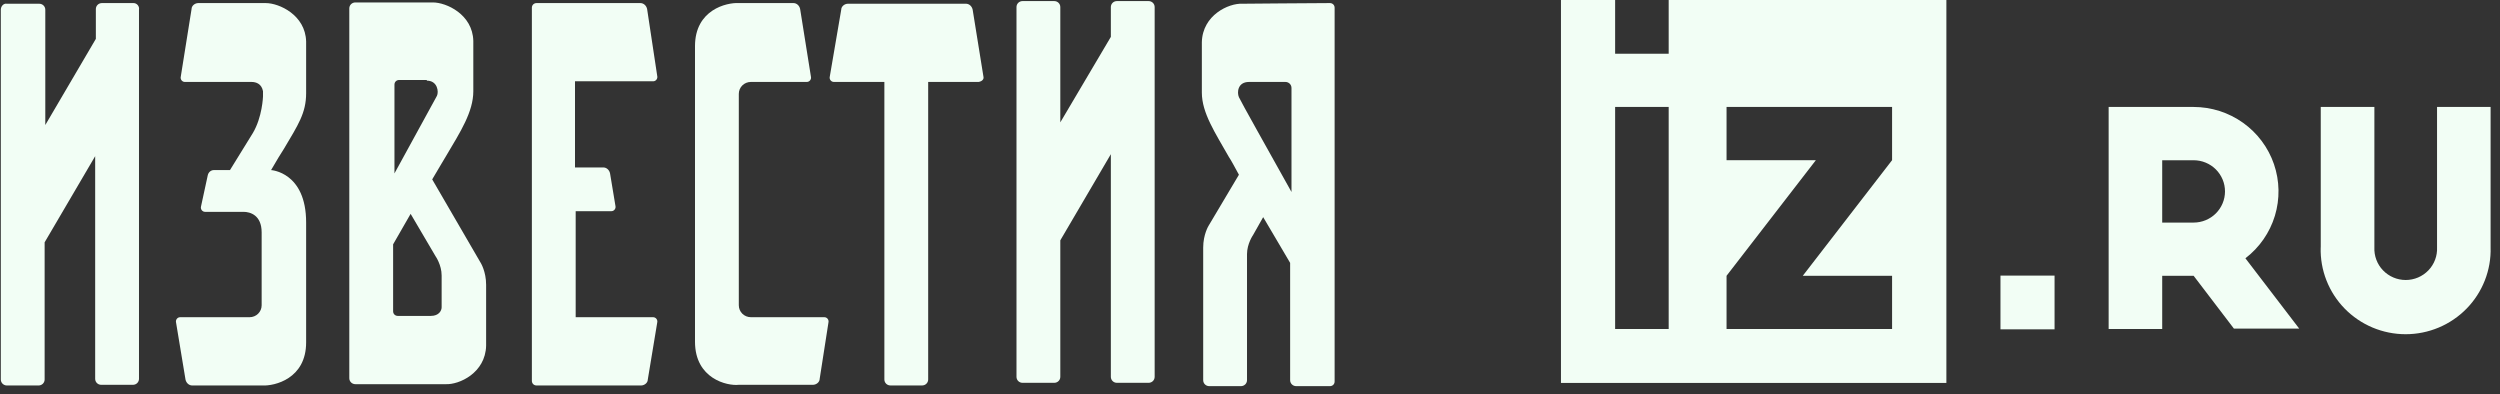 <?xml version="1.0" encoding="UTF-8"?> <svg xmlns="http://www.w3.org/2000/svg" width="203" height="32" viewBox="0 0 203 32" fill="none"><rect x="0" y="0" width="203" height="32" fill="#333333" stroke="none"/> <g clip-path="url(#clip0_292_1767)"> <path d="M188.44 20.089C188.414 21.005 188.573 21.917 188.909 22.771C189.244 23.625 189.748 24.404 190.391 25.061C191.034 25.718 191.803 26.24 192.653 26.597C193.503 26.954 194.416 27.138 195.338 27.138C196.261 27.138 197.174 26.954 198.024 26.597C198.874 26.24 199.643 25.718 200.286 25.061C200.929 24.404 201.433 23.625 201.768 22.771C202.104 21.917 202.263 21.005 202.237 20.089V8.685H197.888V20.089C197.904 20.43 197.85 20.772 197.729 21.092C197.608 21.413 197.423 21.706 197.186 21.953C196.948 22.2 196.662 22.397 196.345 22.532C196.029 22.666 195.688 22.736 195.344 22.736C195 22.736 194.659 22.666 194.343 22.532C194.026 22.397 193.74 22.2 193.502 21.953C193.264 21.706 193.08 21.413 192.959 21.092C192.838 20.772 192.784 20.43 192.8 20.089V8.685H188.445V20.089H188.44ZM162.438 26.742H166.83V22.378H162.438V26.742ZM158.046 0H135.497V4.364H131.148V0H126.75V31.096H158.046V0ZM131.148 8.685H135.497V26.715H131.148V8.685ZM140.196 26.715V22.394L147.449 13.007H140.196V8.685H153.637V13.007L146.386 22.394H153.637V26.715H140.196ZM175.571 26.715V22.394H178.123L181.394 26.683H186.697L182.327 20.973C183.467 20.1 184.305 18.893 184.721 17.523C185.137 16.153 185.111 14.688 184.647 13.333C184.183 11.979 183.303 10.802 182.133 9.968C180.962 9.135 179.559 8.686 178.118 8.685H171.222V26.715H175.571ZM175.571 18.073V13.012H178.123C178.798 13.012 179.446 13.278 179.924 13.753C180.402 14.228 180.67 14.871 180.67 15.542C180.67 16.213 180.402 16.857 179.924 17.332C179.446 17.806 178.798 18.073 178.123 18.073H175.571Z" fill="#F2FEF5"></path> <path d="M10.848 0.25H8.275C8.002 0.25 7.783 0.465 7.783 0.734V3.156L3.678 10.152V0.788C3.678 0.519 3.459 0.304 3.186 0.304H0.559C0.285 0.25 0.066 0.519 0.066 0.788V30.816C0.066 31.085 0.285 31.301 0.559 31.301H3.131C3.405 31.301 3.624 31.085 3.624 30.816V19.677L7.728 12.681V30.762C7.728 31.032 7.947 31.247 8.221 31.247H10.793C11.067 31.247 11.286 31.032 11.286 30.762V0.788C11.34 0.519 11.121 0.25 10.848 0.25Z" fill="#F2FEF5"></path> <path d="M93.265 0.088H90.694C90.42 0.088 90.201 0.303 90.201 0.572V2.994L86.097 9.936V0.572C86.097 0.303 85.877 0.088 85.604 0.088H83.032C82.758 0.088 82.539 0.303 82.539 0.572V30.6C82.539 30.869 82.758 31.085 83.032 31.085H85.604C85.877 31.085 86.097 30.869 86.097 30.6V19.515L90.201 12.519V30.6C90.201 30.869 90.42 31.085 90.694 31.085H93.265C93.539 31.085 93.758 30.869 93.758 30.6V0.572C93.758 0.303 93.539 0.088 93.265 0.088Z" fill="#F2FEF5"></path> <path d="M34.985 25.652H32.304C32.085 25.652 31.921 25.49 31.921 25.275V19.84C32.358 19.086 32.851 18.225 33.343 17.364L35.368 20.808C35.368 20.808 35.861 21.508 35.861 22.369V24.952C35.861 25.221 35.642 25.652 34.985 25.652ZM34.657 6.548C35.533 6.548 35.642 7.463 35.478 7.785C35.368 8.001 33.672 11.068 32.03 14.082V6.871C32.03 6.655 32.194 6.494 32.413 6.494H34.657V6.548ZM35.095 14.566C35.587 13.759 35.97 13.059 36.244 12.629C37.393 10.691 38.433 9.077 38.433 7.409V3.319C38.378 1.166 36.244 0.198 35.15 0.198C34.931 0.198 30.388 0.198 28.856 0.198C28.582 0.198 28.363 0.413 28.363 0.682V30.71C28.363 30.979 28.582 31.195 28.856 31.195C30.552 31.195 35.861 31.195 36.189 31.195C37.284 31.248 39.418 30.28 39.473 28.073V27.912V24.845V23.122C39.473 22.046 39.035 21.347 39.035 21.347L35.095 14.566Z" fill="#F2FEF5"></path> <path d="M100.6 7.892C100.435 7.515 100.49 6.654 101.42 6.654H104.376C104.65 6.654 104.869 6.87 104.869 7.139V15.588C103.008 12.251 100.709 8.161 100.6 7.892ZM100.873 0.304C99.779 0.25 97.644 1.219 97.59 3.425V7.515C97.59 9.184 98.685 10.798 99.779 12.735C99.998 13.058 100.272 13.596 100.6 14.188L98.137 18.332C98.137 18.332 97.699 19.032 97.699 20.108C97.699 21.023 97.699 28.718 97.699 30.871C97.699 31.14 97.918 31.355 98.192 31.355H100.764C101.038 31.355 101.257 31.14 101.257 30.871C101.257 28.718 101.257 20.807 101.257 20.646C101.257 19.785 101.749 19.085 101.749 19.085L102.57 17.632C103.446 19.085 104.267 20.538 104.759 21.346V30.871C104.759 31.14 104.978 31.355 105.252 31.355H107.988C108.207 31.355 108.371 31.194 108.371 30.978V0.627C108.371 0.412 108.207 0.25 107.988 0.25C106.62 0.25 101.147 0.304 100.873 0.304Z" fill="#F2FEF5"></path> <path d="M67.27 26.187C67.324 25.972 67.16 25.757 66.941 25.757H60.976C60.429 25.757 59.991 25.326 59.991 24.788V7.621C59.991 7.083 60.429 6.653 60.976 6.653H65.518C65.737 6.653 65.901 6.437 65.847 6.222L64.971 0.733C64.916 0.464 64.697 0.249 64.424 0.249H59.991C59.006 0.195 56.434 0.787 56.434 3.747V27.748C56.434 30.761 59.06 31.353 59.991 31.246H66.011C66.284 31.246 66.558 31.03 66.558 30.761L67.27 26.187Z" fill="#F2FEF5"></path> <path d="M14.624 25.758C14.405 25.758 14.241 25.973 14.296 26.188L15.062 30.816C15.117 31.085 15.336 31.301 15.609 31.301H21.301C22.286 31.354 24.858 30.762 24.858 27.803V23.39V18.062C24.858 13.973 22.012 13.811 22.012 13.811C22.45 13.058 22.833 12.412 23.052 12.089C24.201 10.152 24.858 9.183 24.858 7.569V3.371C24.803 1.219 22.669 0.25 21.575 0.25H16.102C15.828 0.25 15.555 0.465 15.555 0.734L14.679 6.223C14.624 6.439 14.788 6.654 15.007 6.654H20.425C20.808 6.654 21.246 6.815 21.356 7.407V7.838C21.356 7.838 21.301 9.506 20.535 10.797C20.042 11.605 18.674 13.811 18.674 13.811H17.36C17.142 13.811 16.923 13.973 16.868 14.242L16.321 16.771C16.266 16.986 16.43 17.201 16.649 17.201H18.619C19.331 17.201 19.659 17.201 19.768 17.201C20.316 17.201 21.246 17.47 21.246 18.87V20.376C21.246 21.722 21.246 23.229 21.246 24.789C21.246 25.327 20.808 25.758 20.261 25.758H14.624Z" fill="#F2FEF5"></path> <path d="M53.038 25.758H46.745V17.148H49.645C49.864 17.148 50.028 16.933 49.974 16.718L49.536 14.081C49.481 13.812 49.262 13.596 48.989 13.596H46.69V6.601H53.038C53.257 6.601 53.422 6.385 53.367 6.17L52.546 0.735C52.491 0.466 52.272 0.25 51.999 0.25H43.571C43.352 0.25 43.188 0.412 43.188 0.627V30.924C43.188 31.14 43.352 31.301 43.571 31.301H52.053C52.327 31.301 52.601 31.086 52.601 30.817L53.367 26.189C53.422 25.974 53.257 25.758 53.038 25.758Z" fill="#F2FEF5"></path> <path d="M79.855 6.222L78.98 0.787C78.925 0.518 78.707 0.303 78.433 0.303H68.855C68.582 0.303 68.308 0.518 68.308 0.787L67.378 6.222C67.323 6.438 67.487 6.653 67.706 6.653H71.811V30.815C71.811 31.084 72.03 31.299 72.303 31.299H74.875C75.149 31.299 75.368 31.084 75.368 30.815C75.368 30.815 75.368 13.81 75.368 6.653H79.472C79.746 6.599 79.91 6.438 79.855 6.222Z" fill="#F2FEF5"></path> </g> <defs> <clipPath id="clip0_292_1767"> <rect width="202.927" height="32" fill="white" transform="translate(0.066)"></rect> </clipPath> </defs> </svg> 